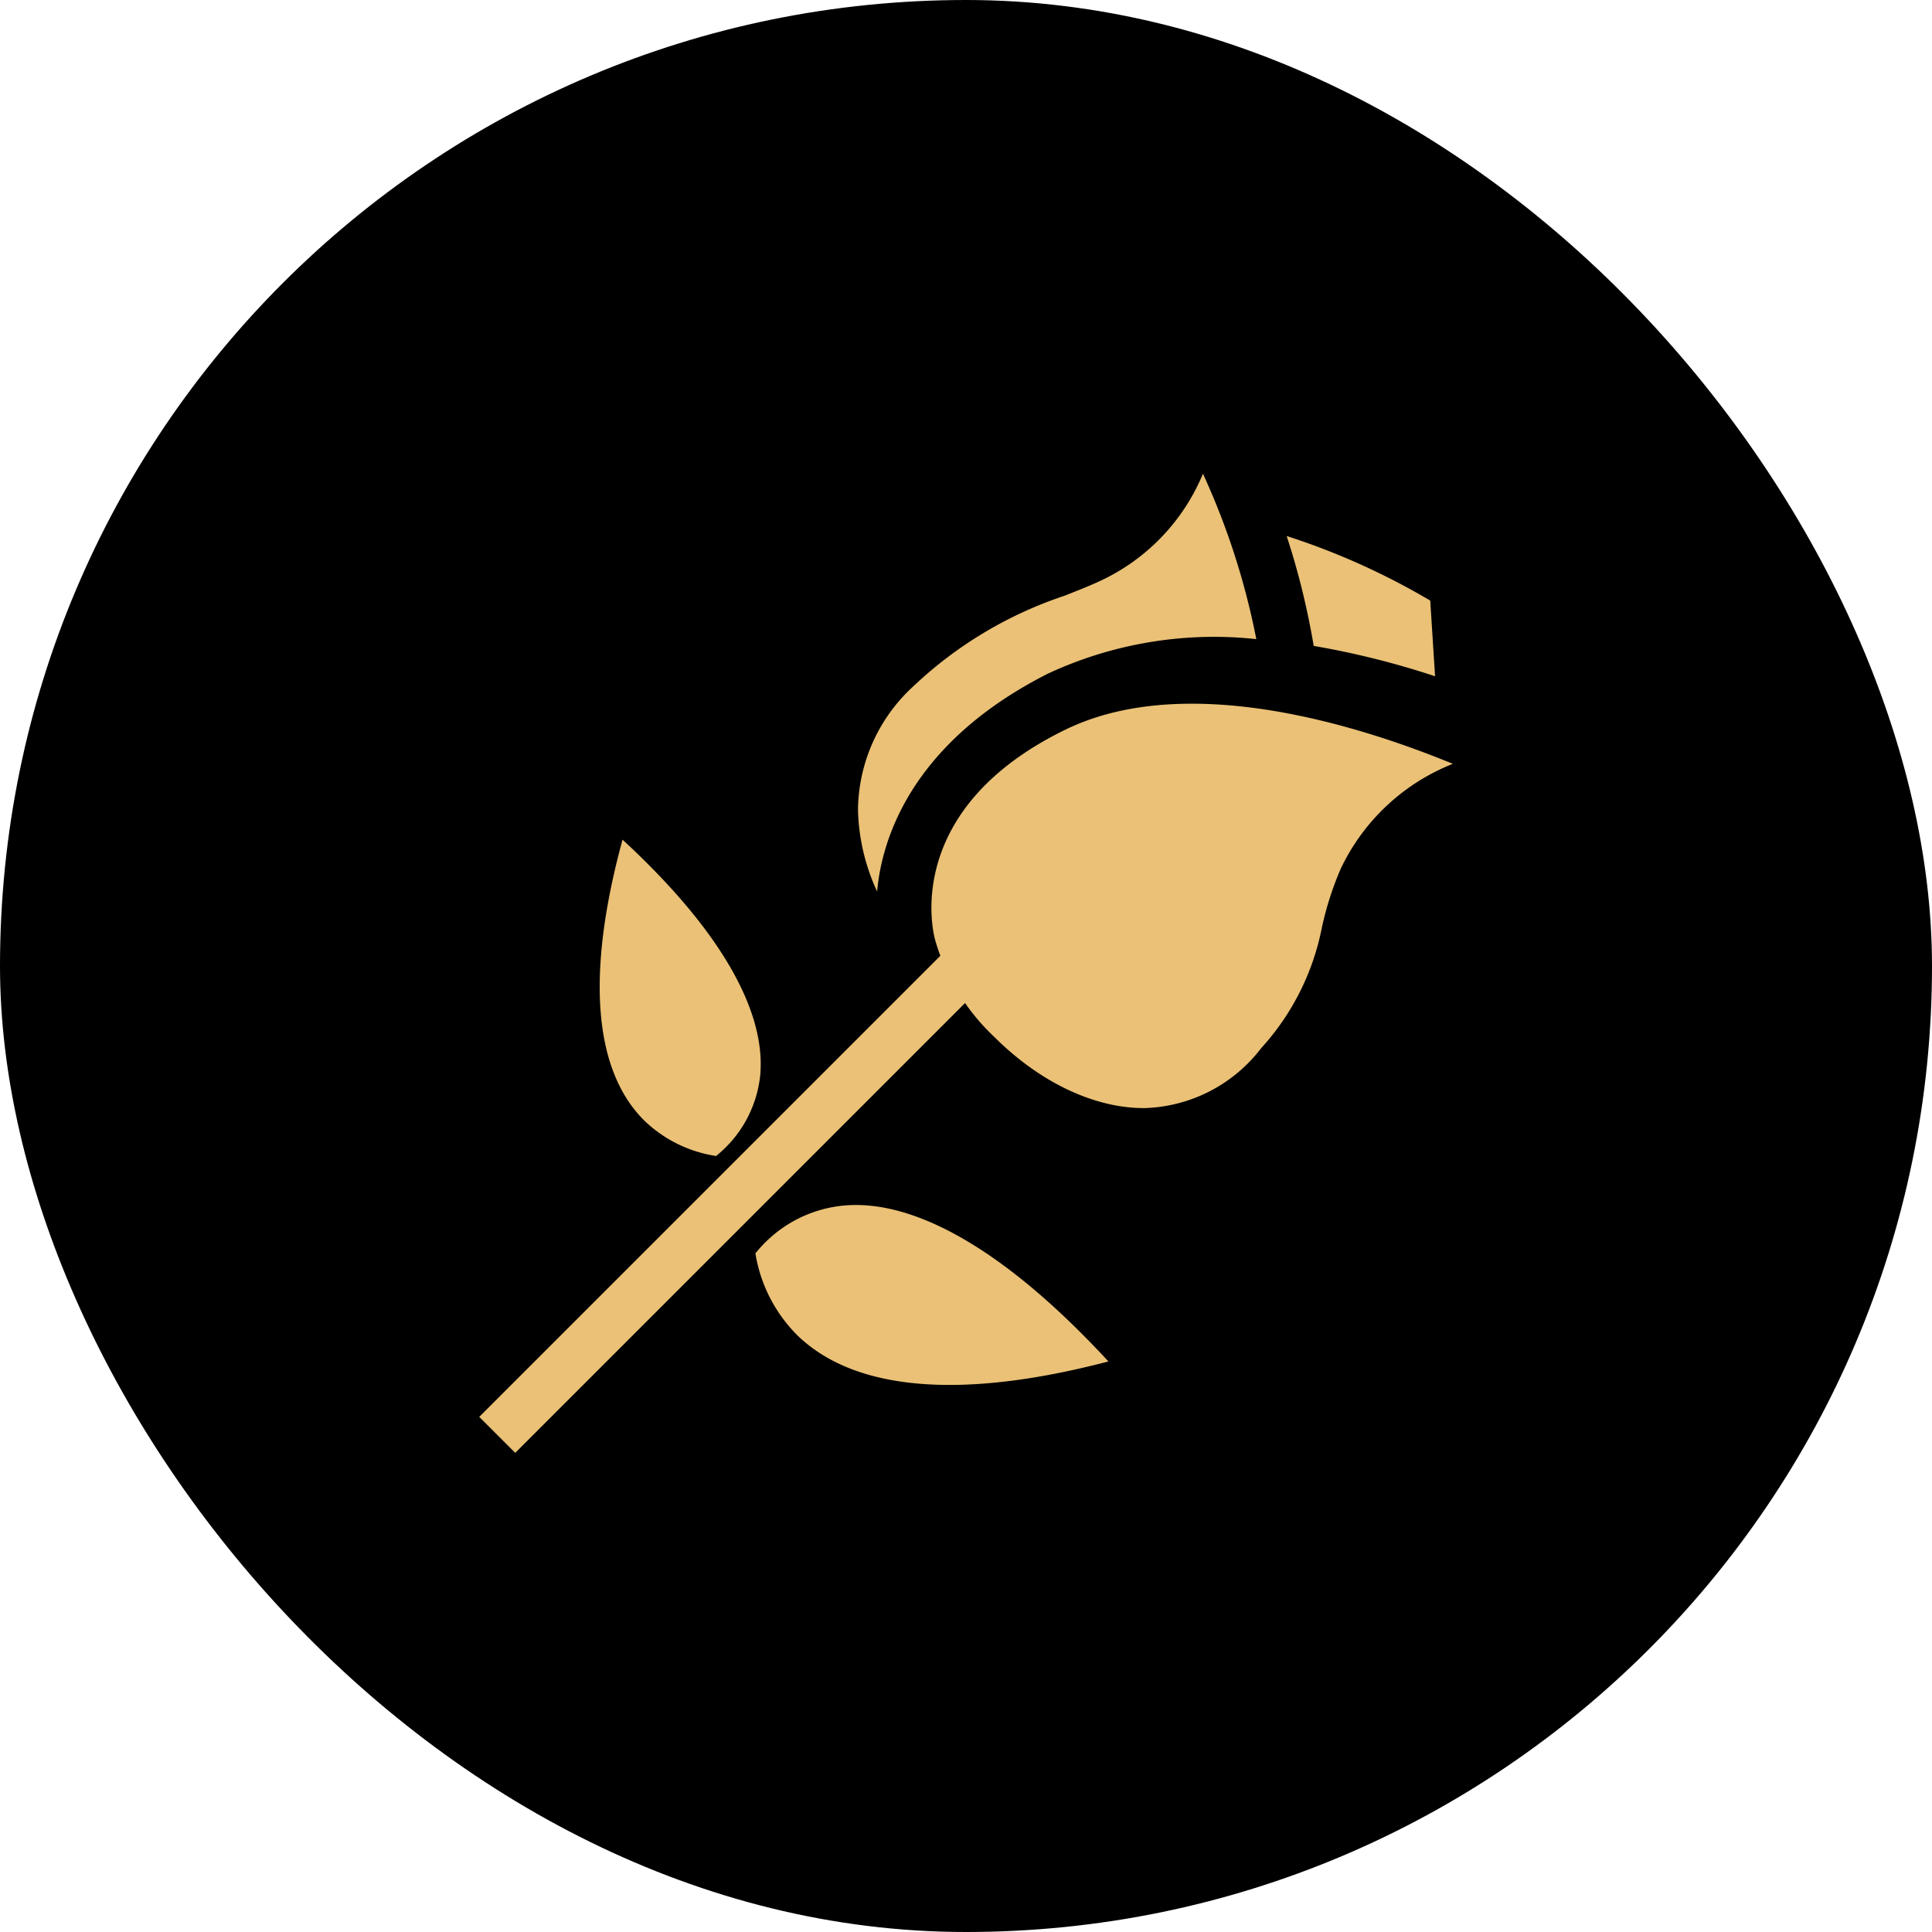 <svg xmlns="http://www.w3.org/2000/svg" width="120" height="120" viewBox="0 0 120 120">
  <g id="组_7472" data-name="组 7472" transform="translate(-500 -1933)">
    <rect id="矩形_6599" data-name="矩形 6599" width="120" height="120" rx="60" transform="translate(500 1933)"/>
    <g id="simizhengxing" transform="translate(236.523 1887.993)" style="isolation: isolate">
      <path id="路径_5755" data-name="路径 5755" d="M398.478,114.593c-3.153-3.153-3.6-9.143-1.336-17.433.553.507,1.076,1.014,1.574,1.513,4.921,4.921,7.328,9.462,6.975,13.144a7.405,7.405,0,0,1-2.74,4.991,8.191,8.191,0,0,1-4.474-2.216ZM447.31,82.311l.3,4.7a52.076,52.076,0,0,0-7.541-1.886c-.007-.033-.007-.073-.015-.105a47.11,47.11,0,0,0-1.662-6.72A44.045,44.045,0,0,1,447.31,82.311Zm-35.544,13a10.542,10.542,0,0,1,3.444-7.682,25.241,25.241,0,0,1,9.389-5.621c.867-.344,1.681-.662,2.382-1a12.71,12.71,0,0,0,6.212-6.576,45.415,45.415,0,0,1,3.313,10.272,24.458,24.458,0,0,0-12.937,2.141c-6.786,3.433-9.273,7.933-10.163,11.1a13.371,13.371,0,0,0-.452,2.436A12.777,12.777,0,0,1,411.766,95.312Zm4.805,8.125c-.007-.045-.021-.072-.029-.117-.087-.328-2.092-8.022,8.11-12.993,7.526-3.663,18.262-.259,24.061,2.124a13,13,0,0,0-6.966,6.524,19.741,19.741,0,0,0-1.169,3.65,15.531,15.531,0,0,1-3.762,7.478,9.467,9.467,0,0,1-7.244,3.73c-3.1.018-6.5-1.586-9.334-4.415a13.284,13.284,0,0,1-3.666-5.98Zm-8.657,24.423a9.28,9.28,0,0,1-2.519-5,7.96,7.96,0,0,1,5.525-2.976c4.082-.358,9.171,2.383,14.7,7.916.561.561,1.131,1.148,1.7,1.77C418.134,131.978,411.458,131.4,407.914,127.86Z" transform="translate(-94.998)" fill="#eac176"/>
      <path id="路径_5756" data-name="路径 5756" d="M323.045,468.285l2.234,2.235-29.8,29.8-2.236-2.234Z" transform="translate(0 -365.074)" fill="#eac176"/>
    </g>
  </g>
</svg>
